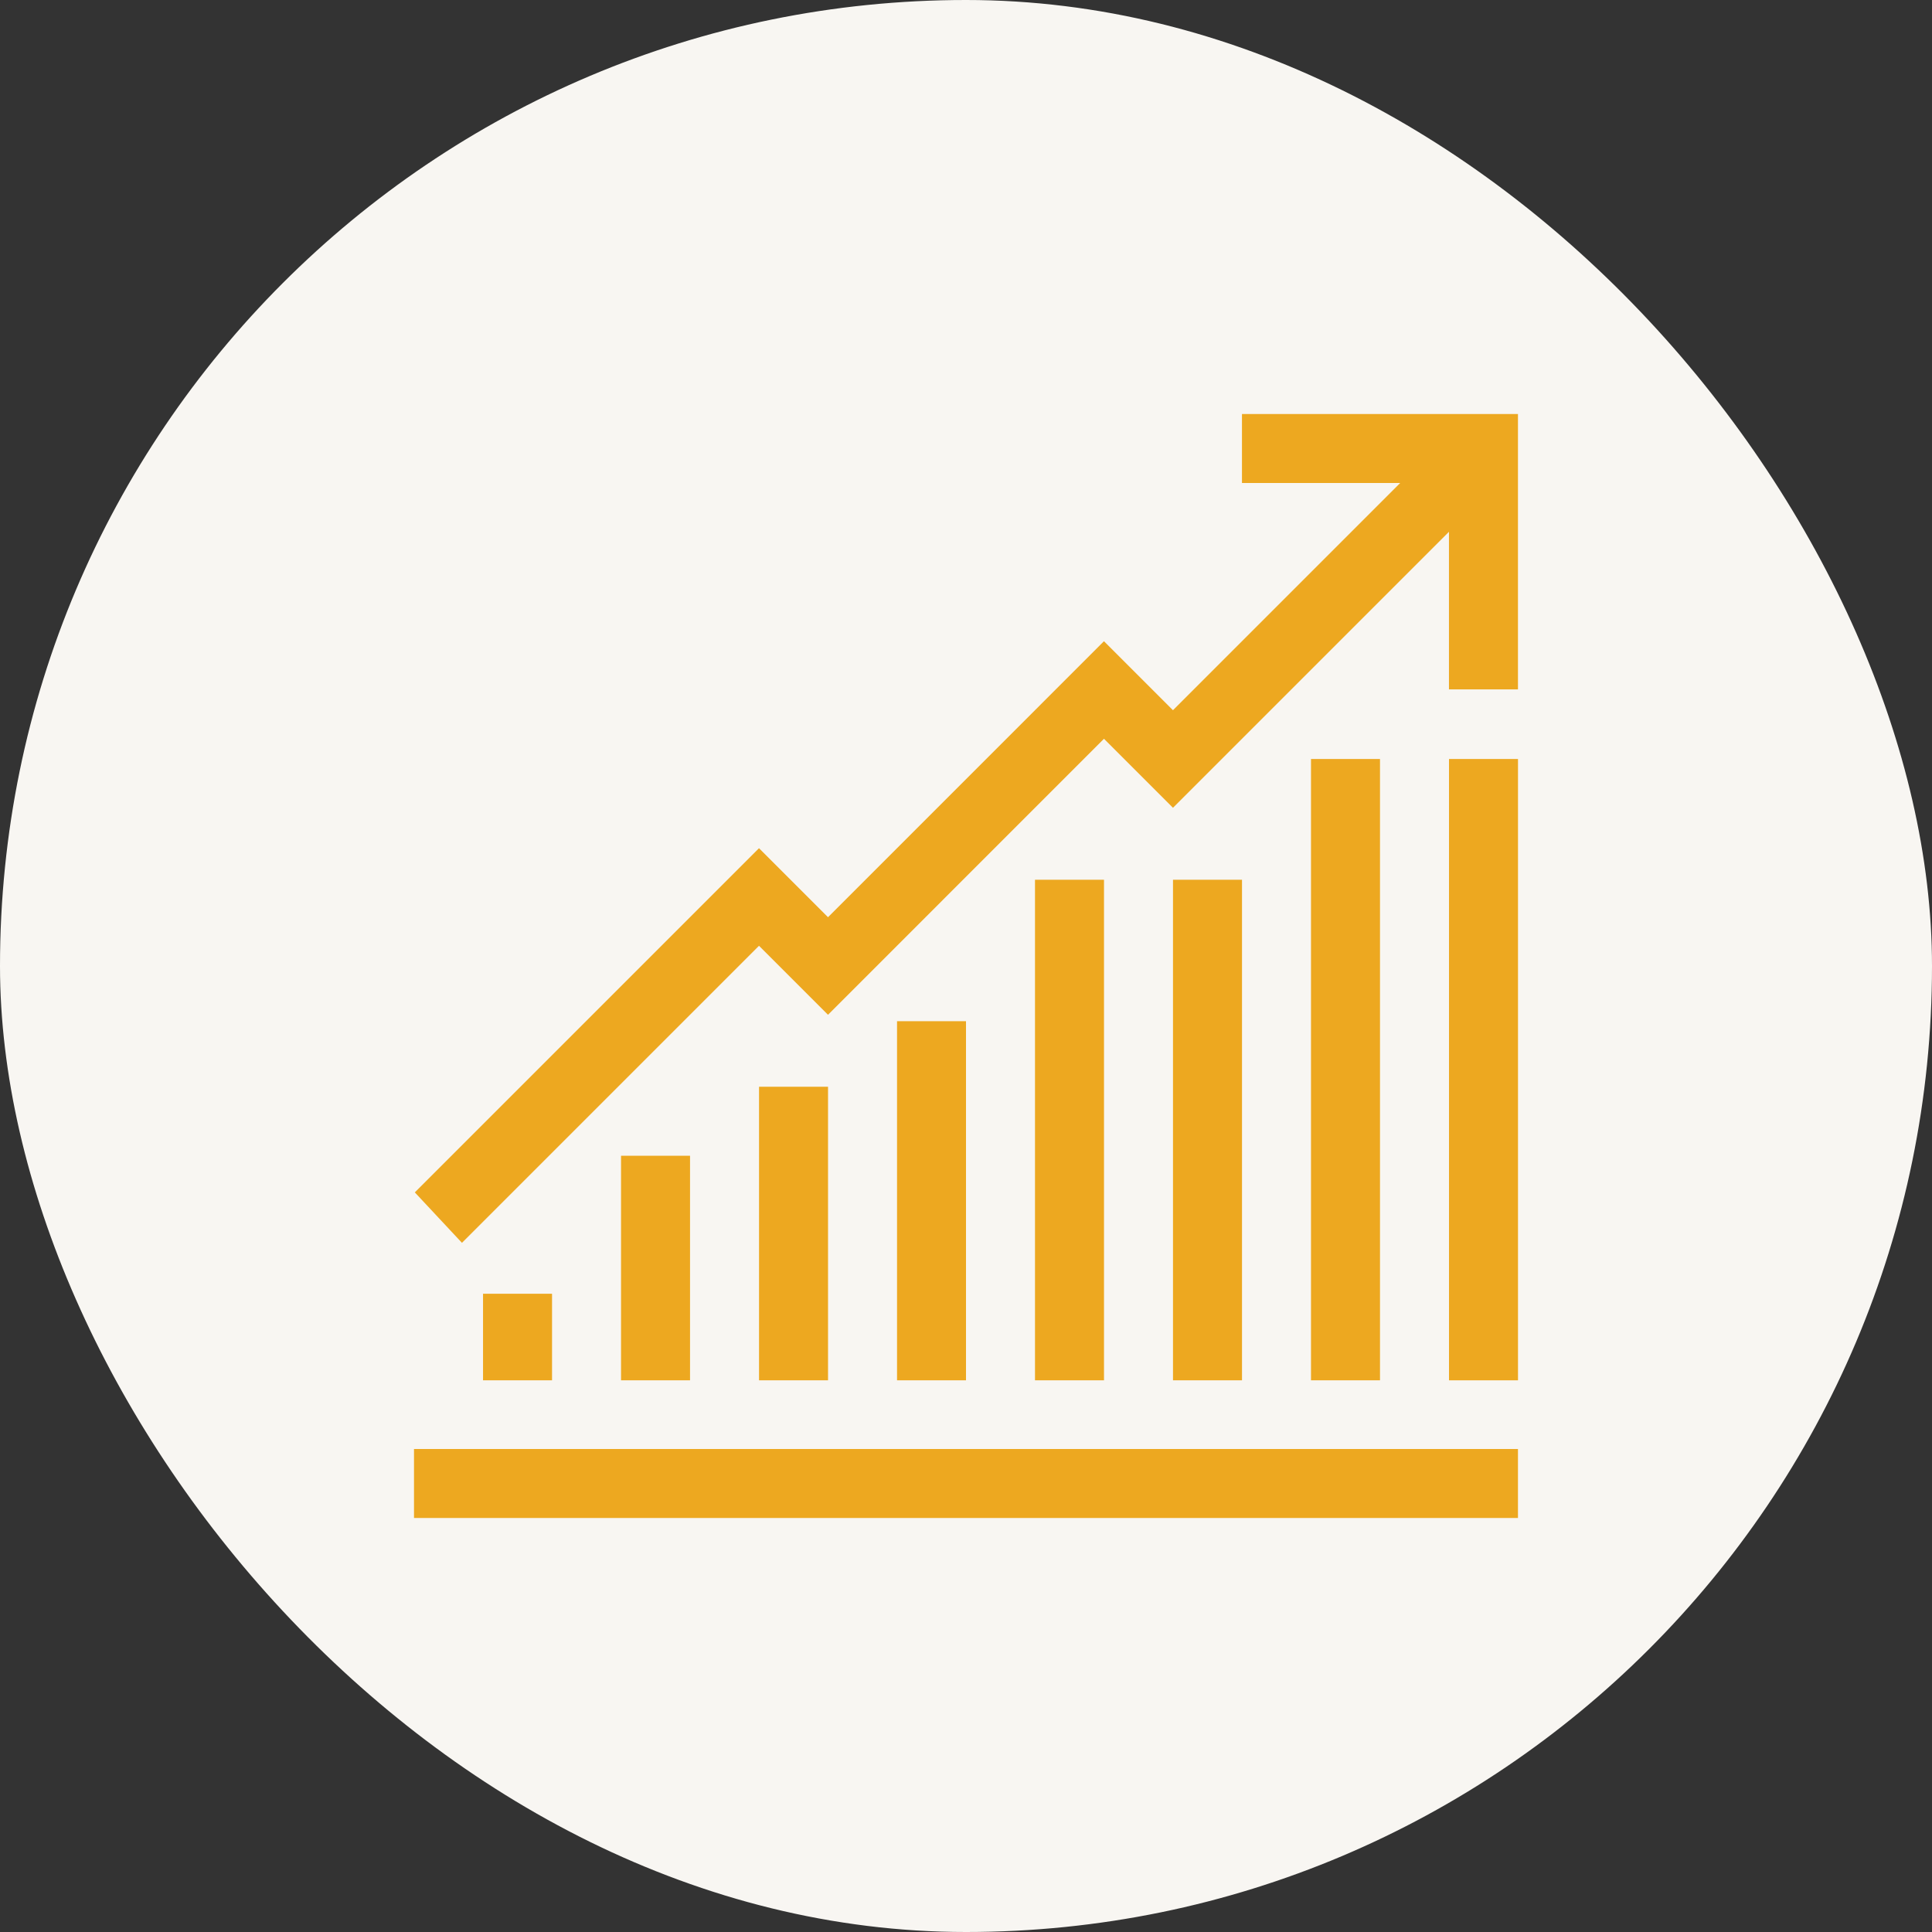 <svg width="56" height="56" viewBox="0 0 56 56" fill="none" xmlns="http://www.w3.org/2000/svg">
<rect x="0" y="0" width="56" height="56" fill="#333333" stroke="none"/>
<rect width="56" height="56" rx="28" fill="#F8F6F2"/>
<g clip-path="url(#clip0_723_4894)">
<path d="M20.001 33.5H18.001V40.009H20.001V33.5Z" fill="#EDA820"/>
<path d="M16.001 37.5H14.001V40.009H16.001V37.5Z" fill="#EDA820"/>
<path d="M28 29.6H26.001V40.009H28V29.6Z" fill="#EDA820"/>
<path d="M24.001 31.5H22.001V40.009H24.001V31.5Z" fill="#EDA820"/>
<path d="M36 25.5H34V40.009H36V25.5Z" fill="#EDA820"/>
<path d="M32 25.5H30V40.009H32V25.5Z" fill="#EDA820"/>
<path d="M44 22H42V40.009H44V22Z" fill="#EDA820"/>
<path d="M40 22H38V40.009H40V22Z" fill="#EDA820"/>
<path d="M43.999 42H12V44H43.999V42Z" fill="#EDA820"/>
<path d="M35.999 12V14H40.585L33.999 20.586L31.999 18.586L24 26.586L22 24.586L12.024 34.562L13.39 36.024L22 27.414L24 29.414L31.999 21.414L33.999 23.414L41.999 15.414V19.982H43.999V12H35.999Z" fill="#EDA820"/>
</g>
<defs>
<clipPath id="clip0_723_4894">
<rect width="32" height="32" fill="white" transform="translate(12 12)"/>
</clipPath>
</defs>
</svg>
